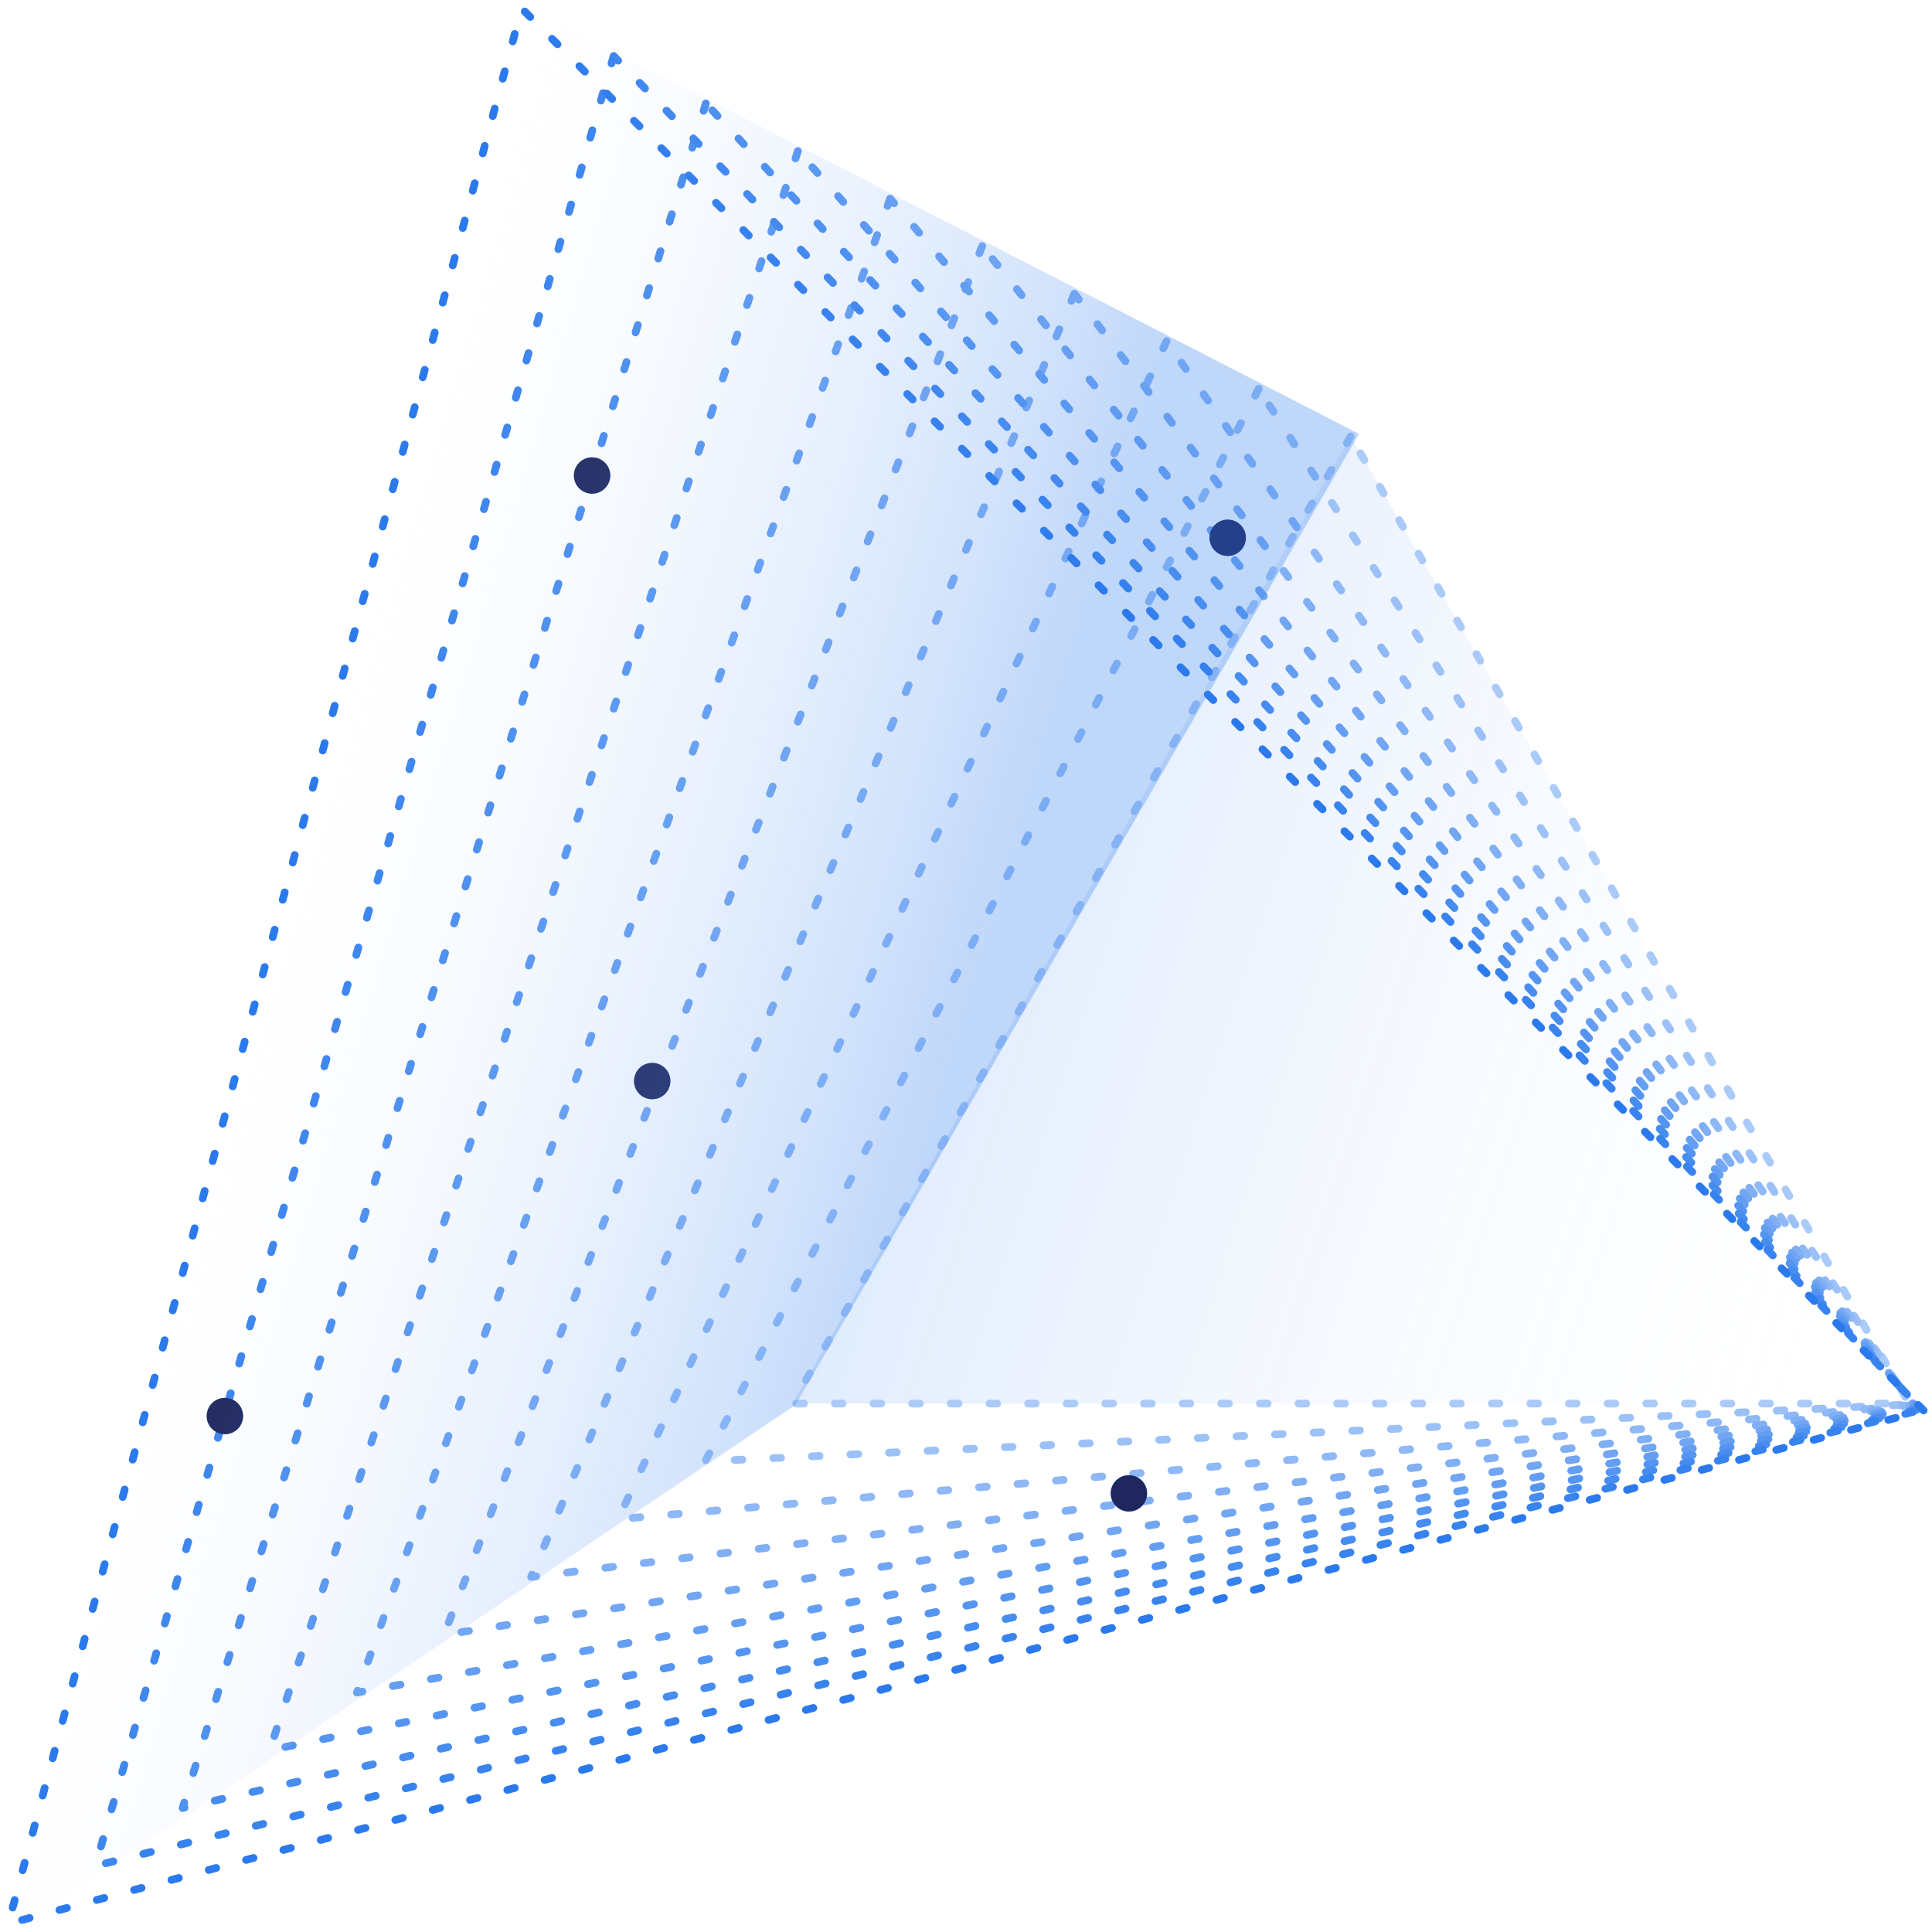 <?xml version="1.0" encoding="UTF-8"?> <svg xmlns="http://www.w3.org/2000/svg" width="250" height="250" viewBox="0 0 250 250" fill="none"><g clip-path="url(#clip0_5929_20178)"><path d="M174.788 56.468L102.538 181.62H247.038L174.788 56.468Z" fill="url(#paint0_linear_5929_20178)" fill-opacity="0.6" stroke="#AACAF8" stroke-linecap="round" stroke-linejoin="round" stroke-dasharray="1 4"></path><path d="M162.876 50.307L91.253 189.1L247.254 181.728L162.876 50.307Z" stroke="#9CC1F7" stroke-linecap="round" stroke-linejoin="round" stroke-dasharray="1 4"></path><path d="M150.942 44.167L79.989 196.58L247.47 181.814L150.942 44.167Z" stroke="#8EB8F6" stroke-linecap="round" stroke-linejoin="round" stroke-dasharray="1 4"></path><path d="M139.031 38.006L68.727 204.06L247.666 181.922L139.031 38.006Z" stroke="#80AFF4" stroke-linecap="round" stroke-linejoin="round" stroke-dasharray="1 4"></path><path d="M127.097 31.845L57.441 211.54L247.882 182.009L127.097 31.845Z" stroke="#72A6F3" stroke-linecap="round" stroke-linejoin="round" stroke-dasharray="1 4"></path><path d="M115.185 25.705L46.178 219.02L248.097 182.117L115.185 25.705Z" stroke="#639EF2" stroke-linecap="round" stroke-linejoin="round" stroke-dasharray="1 4"></path><path d="M103.251 19.544L34.893 226.479L248.292 182.203L103.251 19.544Z" stroke="#5595F1" stroke-linecap="round" stroke-linejoin="round" stroke-dasharray="1 4"></path><path d="M91.339 13.382L23.629 233.959L248.508 182.311L91.339 13.382Z" stroke="#478CEF" stroke-linecap="round" stroke-linejoin="round" stroke-dasharray="1 4"></path><path d="M79.406 7.242L12.345 241.439L248.703 182.419L79.406 7.242Z" stroke="#3983EE" stroke-linecap="round" stroke-linejoin="round" stroke-dasharray="1 4"></path><path d="M248.919 182.506L67.494 1.081L1.081 248.919L248.919 182.506Z" stroke="#2B7AED" stroke-linecap="round" stroke-linejoin="round" stroke-dasharray="1 4"></path><g filter="url(#filter0_d_5929_20178)"><path d="M84.394 142.236C85.692 142.236 86.743 141.185 86.743 139.889C86.743 138.593 85.692 137.542 84.394 137.542C83.097 137.542 82.045 138.593 82.045 139.889C82.045 141.185 83.097 142.236 84.394 142.236Z" fill="#2B7AED"></path><path d="M84.394 142.236C85.692 142.236 86.743 141.185 86.743 139.889C86.743 138.593 85.692 137.542 84.394 137.542C83.097 137.542 82.045 138.593 82.045 139.889C82.045 141.185 83.097 142.236 84.394 142.236Z" fill="#1F275E"></path></g><g filter="url(#filter1_d_5929_20178)"><path d="M76.614 63.878C77.912 63.878 78.963 62.827 78.963 61.531C78.963 60.235 77.912 59.184 76.614 59.184C75.317 59.184 74.265 60.235 74.265 61.531C74.265 62.827 75.317 63.878 76.614 63.878Z" fill="#2B7AED"></path><path d="M76.614 63.878C77.912 63.878 78.963 62.827 78.963 61.531C78.963 60.235 77.912 59.184 76.614 59.184C75.317 59.184 74.265 60.235 74.265 61.531C74.265 62.827 75.317 63.878 76.614 63.878Z" fill="#1F275E"></path></g><g filter="url(#filter2_d_5929_20178)"><path d="M146.081 195.586C147.378 195.586 148.43 194.536 148.43 193.24C148.43 191.943 147.378 190.893 146.081 190.893C144.783 190.893 143.731 191.943 143.731 193.24C143.731 194.536 144.783 195.586 146.081 195.586Z" fill="#2B7AED"></path><path d="M146.081 195.586C147.378 195.586 148.43 194.536 148.43 193.24C148.43 191.943 147.378 190.893 146.081 190.893C144.783 190.893 143.731 191.943 143.731 193.24C143.731 194.536 144.783 195.586 146.081 195.586Z" fill="#1F275E"></path></g><g filter="url(#filter3_d_5929_20178)"><path d="M158.862 71.936C160.159 71.936 161.211 70.885 161.211 69.589C161.211 68.293 160.159 67.242 158.862 67.242C157.565 67.242 156.513 68.293 156.513 69.589C156.513 70.885 157.565 71.936 158.862 71.936Z" fill="#2B7AED"></path><path d="M158.862 71.936C160.159 71.936 161.211 70.885 161.211 69.589C161.211 68.293 160.159 67.242 158.862 67.242C157.565 67.242 156.513 68.293 156.513 69.589C156.513 70.885 157.565 71.936 158.862 71.936Z" fill="#1F275E"></path></g><g filter="url(#filter4_d_5929_20178)"><path d="M29.099 185.583C30.397 185.583 31.449 184.532 31.449 183.236C31.449 181.94 30.397 180.889 29.099 180.889C27.802 180.889 26.75 181.94 26.75 183.236C26.75 184.532 27.802 185.583 29.099 185.583Z" fill="#2B7AED"></path><path d="M29.099 185.583C30.397 185.583 31.449 184.532 31.449 183.236C31.449 181.94 30.397 180.889 29.099 180.889C27.802 180.889 26.75 181.94 26.75 183.236C26.75 184.532 27.802 185.583 29.099 185.583Z" fill="#1F275E"></path></g><path d="M102.916 181.803L2.138 249.692L68.34 0.908L175.865 56.147L102.916 181.803Z" fill="url(#paint1_linear_5929_20178)"></path></g><defs><filter id="filter0_d_5929_20178" x="76.045" y="131.542" width="16.698" height="16.694" filterUnits="userSpaceOnUse" color-interpolation-filters="sRGB"><feFlood flood-opacity="0" result="BackgroundImageFix"></feFlood><feColorMatrix in="SourceAlpha" type="matrix" values="0 0 0 0 0 0 0 0 0 0 0 0 0 0 0 0 0 0 127 0" result="hardAlpha"></feColorMatrix><feOffset></feOffset><feGaussianBlur stdDeviation="3"></feGaussianBlur><feComposite in2="hardAlpha" operator="out"></feComposite><feColorMatrix type="matrix" values="0 0 0 0 0.169 0 0 0 0 0.478 0 0 0 0 0.929 0 0 0 1 0"></feColorMatrix><feBlend mode="normal" in2="BackgroundImageFix" result="effect1_dropShadow_5929_20178"></feBlend><feBlend mode="normal" in="SourceGraphic" in2="effect1_dropShadow_5929_20178" result="shape"></feBlend></filter><filter id="filter1_d_5929_20178" x="68.265" y="53.184" width="16.698" height="16.694" filterUnits="userSpaceOnUse" color-interpolation-filters="sRGB"><feFlood flood-opacity="0" result="BackgroundImageFix"></feFlood><feColorMatrix in="SourceAlpha" type="matrix" values="0 0 0 0 0 0 0 0 0 0 0 0 0 0 0 0 0 0 127 0" result="hardAlpha"></feColorMatrix><feOffset></feOffset><feGaussianBlur stdDeviation="3"></feGaussianBlur><feComposite in2="hardAlpha" operator="out"></feComposite><feColorMatrix type="matrix" values="0 0 0 0 0.169 0 0 0 0 0.478 0 0 0 0 0.929 0 0 0 1 0"></feColorMatrix><feBlend mode="normal" in2="BackgroundImageFix" result="effect1_dropShadow_5929_20178"></feBlend><feBlend mode="normal" in="SourceGraphic" in2="effect1_dropShadow_5929_20178" result="shape"></feBlend></filter><filter id="filter2_d_5929_20178" x="137.731" y="184.893" width="16.698" height="16.694" filterUnits="userSpaceOnUse" color-interpolation-filters="sRGB"><feFlood flood-opacity="0" result="BackgroundImageFix"></feFlood><feColorMatrix in="SourceAlpha" type="matrix" values="0 0 0 0 0 0 0 0 0 0 0 0 0 0 0 0 0 0 127 0" result="hardAlpha"></feColorMatrix><feOffset></feOffset><feGaussianBlur stdDeviation="3"></feGaussianBlur><feComposite in2="hardAlpha" operator="out"></feComposite><feColorMatrix type="matrix" values="0 0 0 0 0.169 0 0 0 0 0.478 0 0 0 0 0.929 0 0 0 1 0"></feColorMatrix><feBlend mode="normal" in2="BackgroundImageFix" result="effect1_dropShadow_5929_20178"></feBlend><feBlend mode="normal" in="SourceGraphic" in2="effect1_dropShadow_5929_20178" result="shape"></feBlend></filter><filter id="filter3_d_5929_20178" x="150.513" y="61.242" width="16.698" height="16.694" filterUnits="userSpaceOnUse" color-interpolation-filters="sRGB"><feFlood flood-opacity="0" result="BackgroundImageFix"></feFlood><feColorMatrix in="SourceAlpha" type="matrix" values="0 0 0 0 0 0 0 0 0 0 0 0 0 0 0 0 0 0 127 0" result="hardAlpha"></feColorMatrix><feOffset></feOffset><feGaussianBlur stdDeviation="3"></feGaussianBlur><feComposite in2="hardAlpha" operator="out"></feComposite><feColorMatrix type="matrix" values="0 0 0 0 0.169 0 0 0 0 0.478 0 0 0 0 0.929 0 0 0 1 0"></feColorMatrix><feBlend mode="normal" in2="BackgroundImageFix" result="effect1_dropShadow_5929_20178"></feBlend><feBlend mode="normal" in="SourceGraphic" in2="effect1_dropShadow_5929_20178" result="shape"></feBlend></filter><filter id="filter4_d_5929_20178" x="20.75" y="174.889" width="16.698" height="16.694" filterUnits="userSpaceOnUse" color-interpolation-filters="sRGB"><feFlood flood-opacity="0" result="BackgroundImageFix"></feFlood><feColorMatrix in="SourceAlpha" type="matrix" values="0 0 0 0 0 0 0 0 0 0 0 0 0 0 0 0 0 0 127 0" result="hardAlpha"></feColorMatrix><feOffset></feOffset><feGaussianBlur stdDeviation="3"></feGaussianBlur><feComposite in2="hardAlpha" operator="out"></feComposite><feColorMatrix type="matrix" values="0 0 0 0 0.169 0 0 0 0 0.478 0 0 0 0 0.929 0 0 0 1 0"></feColorMatrix><feBlend mode="normal" in2="BackgroundImageFix" result="effect1_dropShadow_5929_20178"></feBlend><feBlend mode="normal" in="SourceGraphic" in2="effect1_dropShadow_5929_20178" result="shape"></feBlend></filter><linearGradient id="paint0_linear_5929_20178" x1="124.694" y1="66.59" x2="258.059" y2="109.979" gradientUnits="userSpaceOnUse"><stop stop-color="#2B7AED" stop-opacity="0.3"></stop><stop offset="1" stop-color="#D5E4FB" stop-opacity="0"></stop></linearGradient><linearGradient id="paint1_linear_5929_20178" x1="62.858" y1="21.57" x2="150.301" y2="47.236" gradientUnits="userSpaceOnUse"><stop stop-color="#D5E4FB" stop-opacity="0"></stop><stop offset="1" stop-color="#2B7AED" stop-opacity="0.3"></stop></linearGradient><clipPath id="clip0_5929_20178"><rect width="250" height="250" fill="white"></rect></clipPath></defs></svg> 
